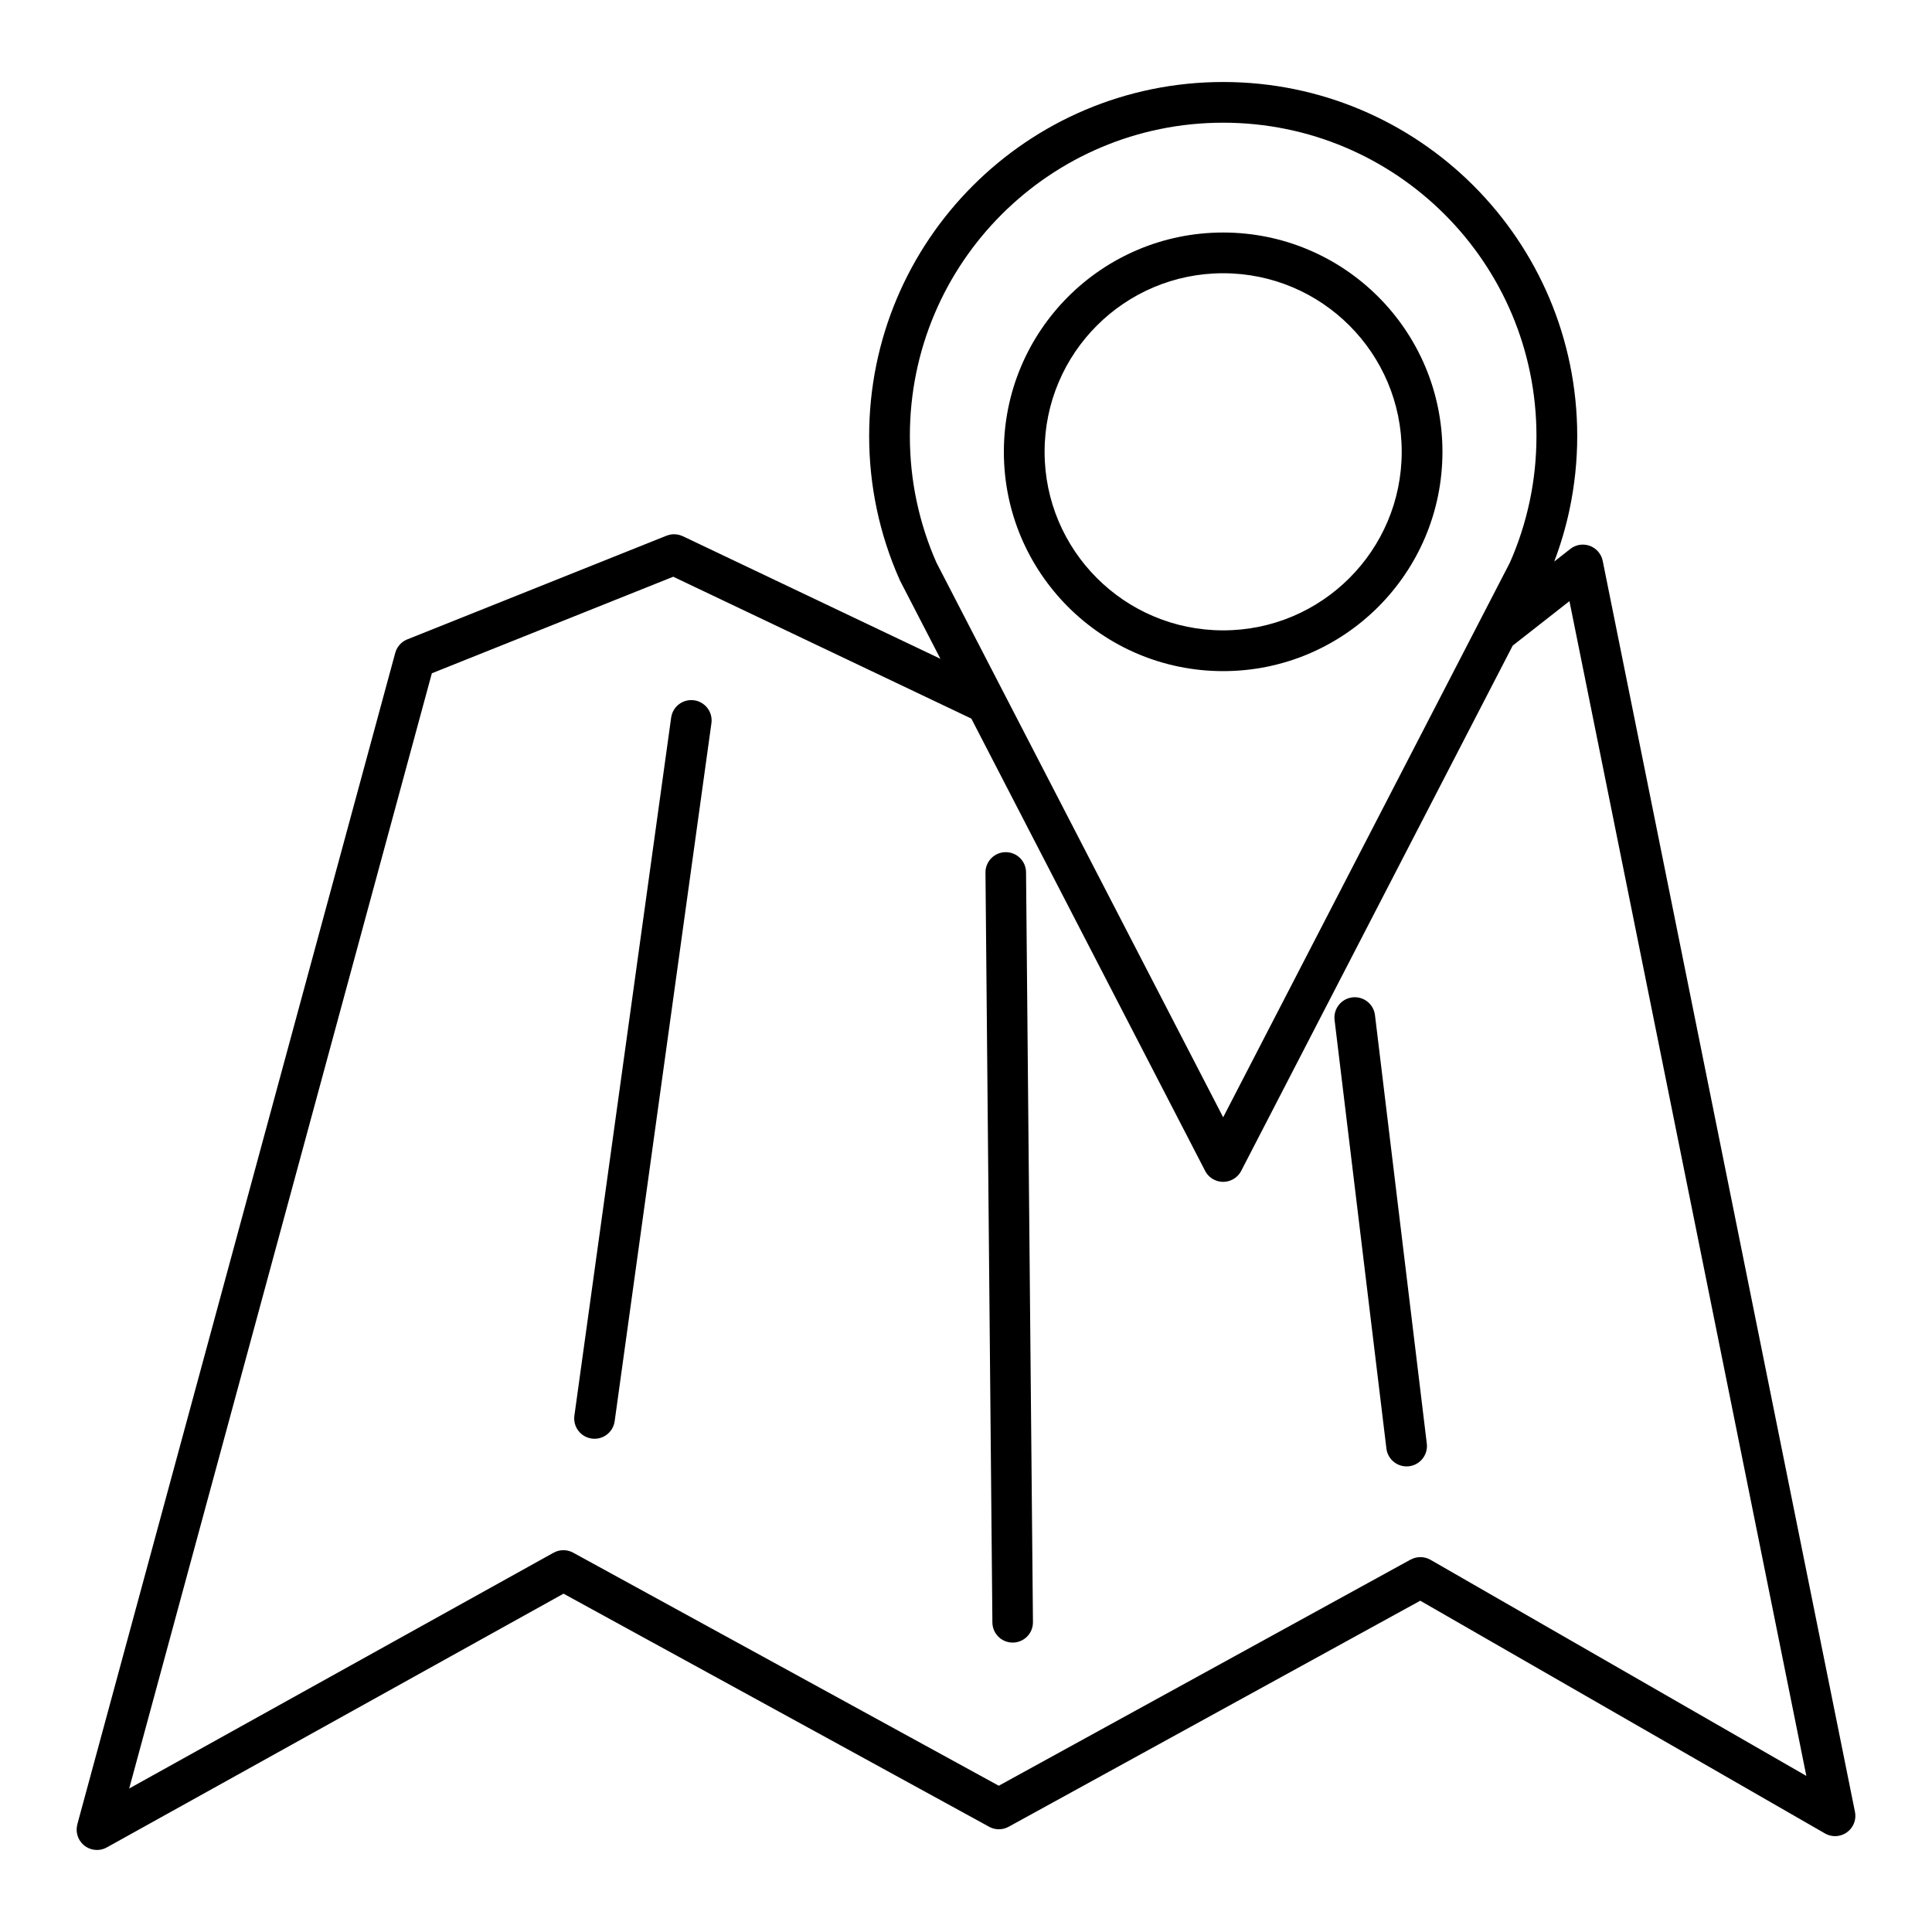 <?xml version="1.0" encoding="UTF-8"?>
<!-- Uploaded to: ICON Repo, www.svgrepo.com, Generator: ICON Repo Mixer Tools -->
<svg fill="#000000" width="800px" height="800px" version="1.1" viewBox="144 144 512 512" xmlns="http://www.w3.org/2000/svg">
 <path d="m555.88 292.82 4.277-3.352c2.34-1.828 5.719-1.414 7.547 0.93 0.57 0.73 0.922 1.559 1.066 2.414l66.816 331.35c0.582 2.91-1.305 5.742-4.219 6.328-1.367 0.273-2.719 0-3.824-0.664l-107.16-61.621-109.08 59.906c-1.781 0.98-3.875 0.844-5.481-0.172l-112.48-61.598-121.03 67.242c-2.598 1.441-5.871 0.508-7.316-2.09-0.711-1.277-0.844-2.715-0.488-4.019l-0.016-0.004 84.25-310.44c0.496-1.828 1.875-3.18 3.551-3.723l68.336-27.336c1.453-0.582 3.008-0.484 4.316 0.137l0.004-0.012 68.273 32.492-10.664-20.633c-0.086-0.164-0.16-0.332-0.227-0.504-2.594-5.871-4.602-12.023-5.953-18.391-1.34-6.324-2.043-12.848-2.043-19.504 0-25.91 10.5-49.363 27.48-66.344 16.977-16.977 40.434-27.48 66.344-27.48s49.363 10.5 66.344 27.48c16.98 16.98 27.48 40.438 27.48 66.344 0 6.656-0.707 13.184-2.043 19.504-1 4.715-2.359 9.312-4.051 13.762zm-145.9 34.742c0.113 0.188 0.215 0.387 0.305 0.59l57.867 111.94 75.992-147.01c2.269-5.141 4.039-10.582 5.242-16.266 1.176-5.539 1.793-11.316 1.793-17.27 0-22.926-9.293-43.688-24.316-58.711-15.023-15.027-35.781-24.32-58.711-24.32-22.926 0-43.688 9.293-58.711 24.32-15.023 15.023-24.316 35.781-24.316 58.711 0 5.953 0.617 11.73 1.793 17.27 1.203 5.684 2.973 11.125 5.242 16.266zm-8.574 6.867-78.988-37.59-63.973 25.59-80.207 295.54 112.46-62.48c1.555-0.863 3.508-0.934 5.188-0.02l112.8 61.77 109.14-59.938 0.008 0.012c1.59-0.867 3.578-0.914 5.266 0.051l99.598 57.266-62.777-311.32-15.035 11.781-71.949 139.19c-1.363 2.644-4.609 3.68-7.254 2.32-1.039-0.535-1.828-1.363-2.324-2.332l-61.953-119.85zm66.742-128.81c16.047 0 30.578 6.508 41.094 17.023 10.516 10.516 17.02 25.043 17.02 41.094 0 16.047-6.504 30.574-17.02 41.094-10.516 10.516-25.047 17.023-41.094 17.023-16.047 0-30.574-6.508-41.094-17.023-10.516-10.516-17.02-25.043-17.02-41.094 0-16.047 6.504-30.574 17.02-41.094 10.516-10.516 25.043-17.023 41.094-17.023zm33.461 24.652c-8.562-8.562-20.391-13.859-33.461-13.859-13.066 0-24.898 5.297-33.461 13.859s-13.859 20.395-13.859 33.461 5.297 24.898 13.859 33.461 20.395 13.859 33.461 13.859c13.07 0 24.898-5.297 33.461-13.859s13.859-20.395 13.859-33.461-5.297-24.898-13.859-33.461zm-3.934 184.03c-0.348-2.957 1.766-5.641 4.723-5.988 2.957-0.348 5.641 1.766 5.988 4.723l13.734 113.55c0.348 2.957-1.766 5.641-4.723 5.988-2.957 0.348-5.641-1.766-5.988-4.723zm-92.516-39.051c-0.023-2.969 2.363-5.398 5.336-5.418 2.969-0.023 5.394 2.363 5.418 5.332l1.832 198.72c0.023 2.969-2.363 5.394-5.332 5.418-2.969 0.023-5.398-2.363-5.418-5.336l-1.832-198.72zm-83.293-41.074c0.406-2.945 3.125-5.004 6.074-4.594 2.945 0.406 5.004 3.125 4.594 6.074l-25.641 184.98c-0.41 2.945-3.129 5.004-6.074 4.598-2.949-0.41-5.004-3.129-4.598-6.074l25.641-184.98z"/>
</svg>